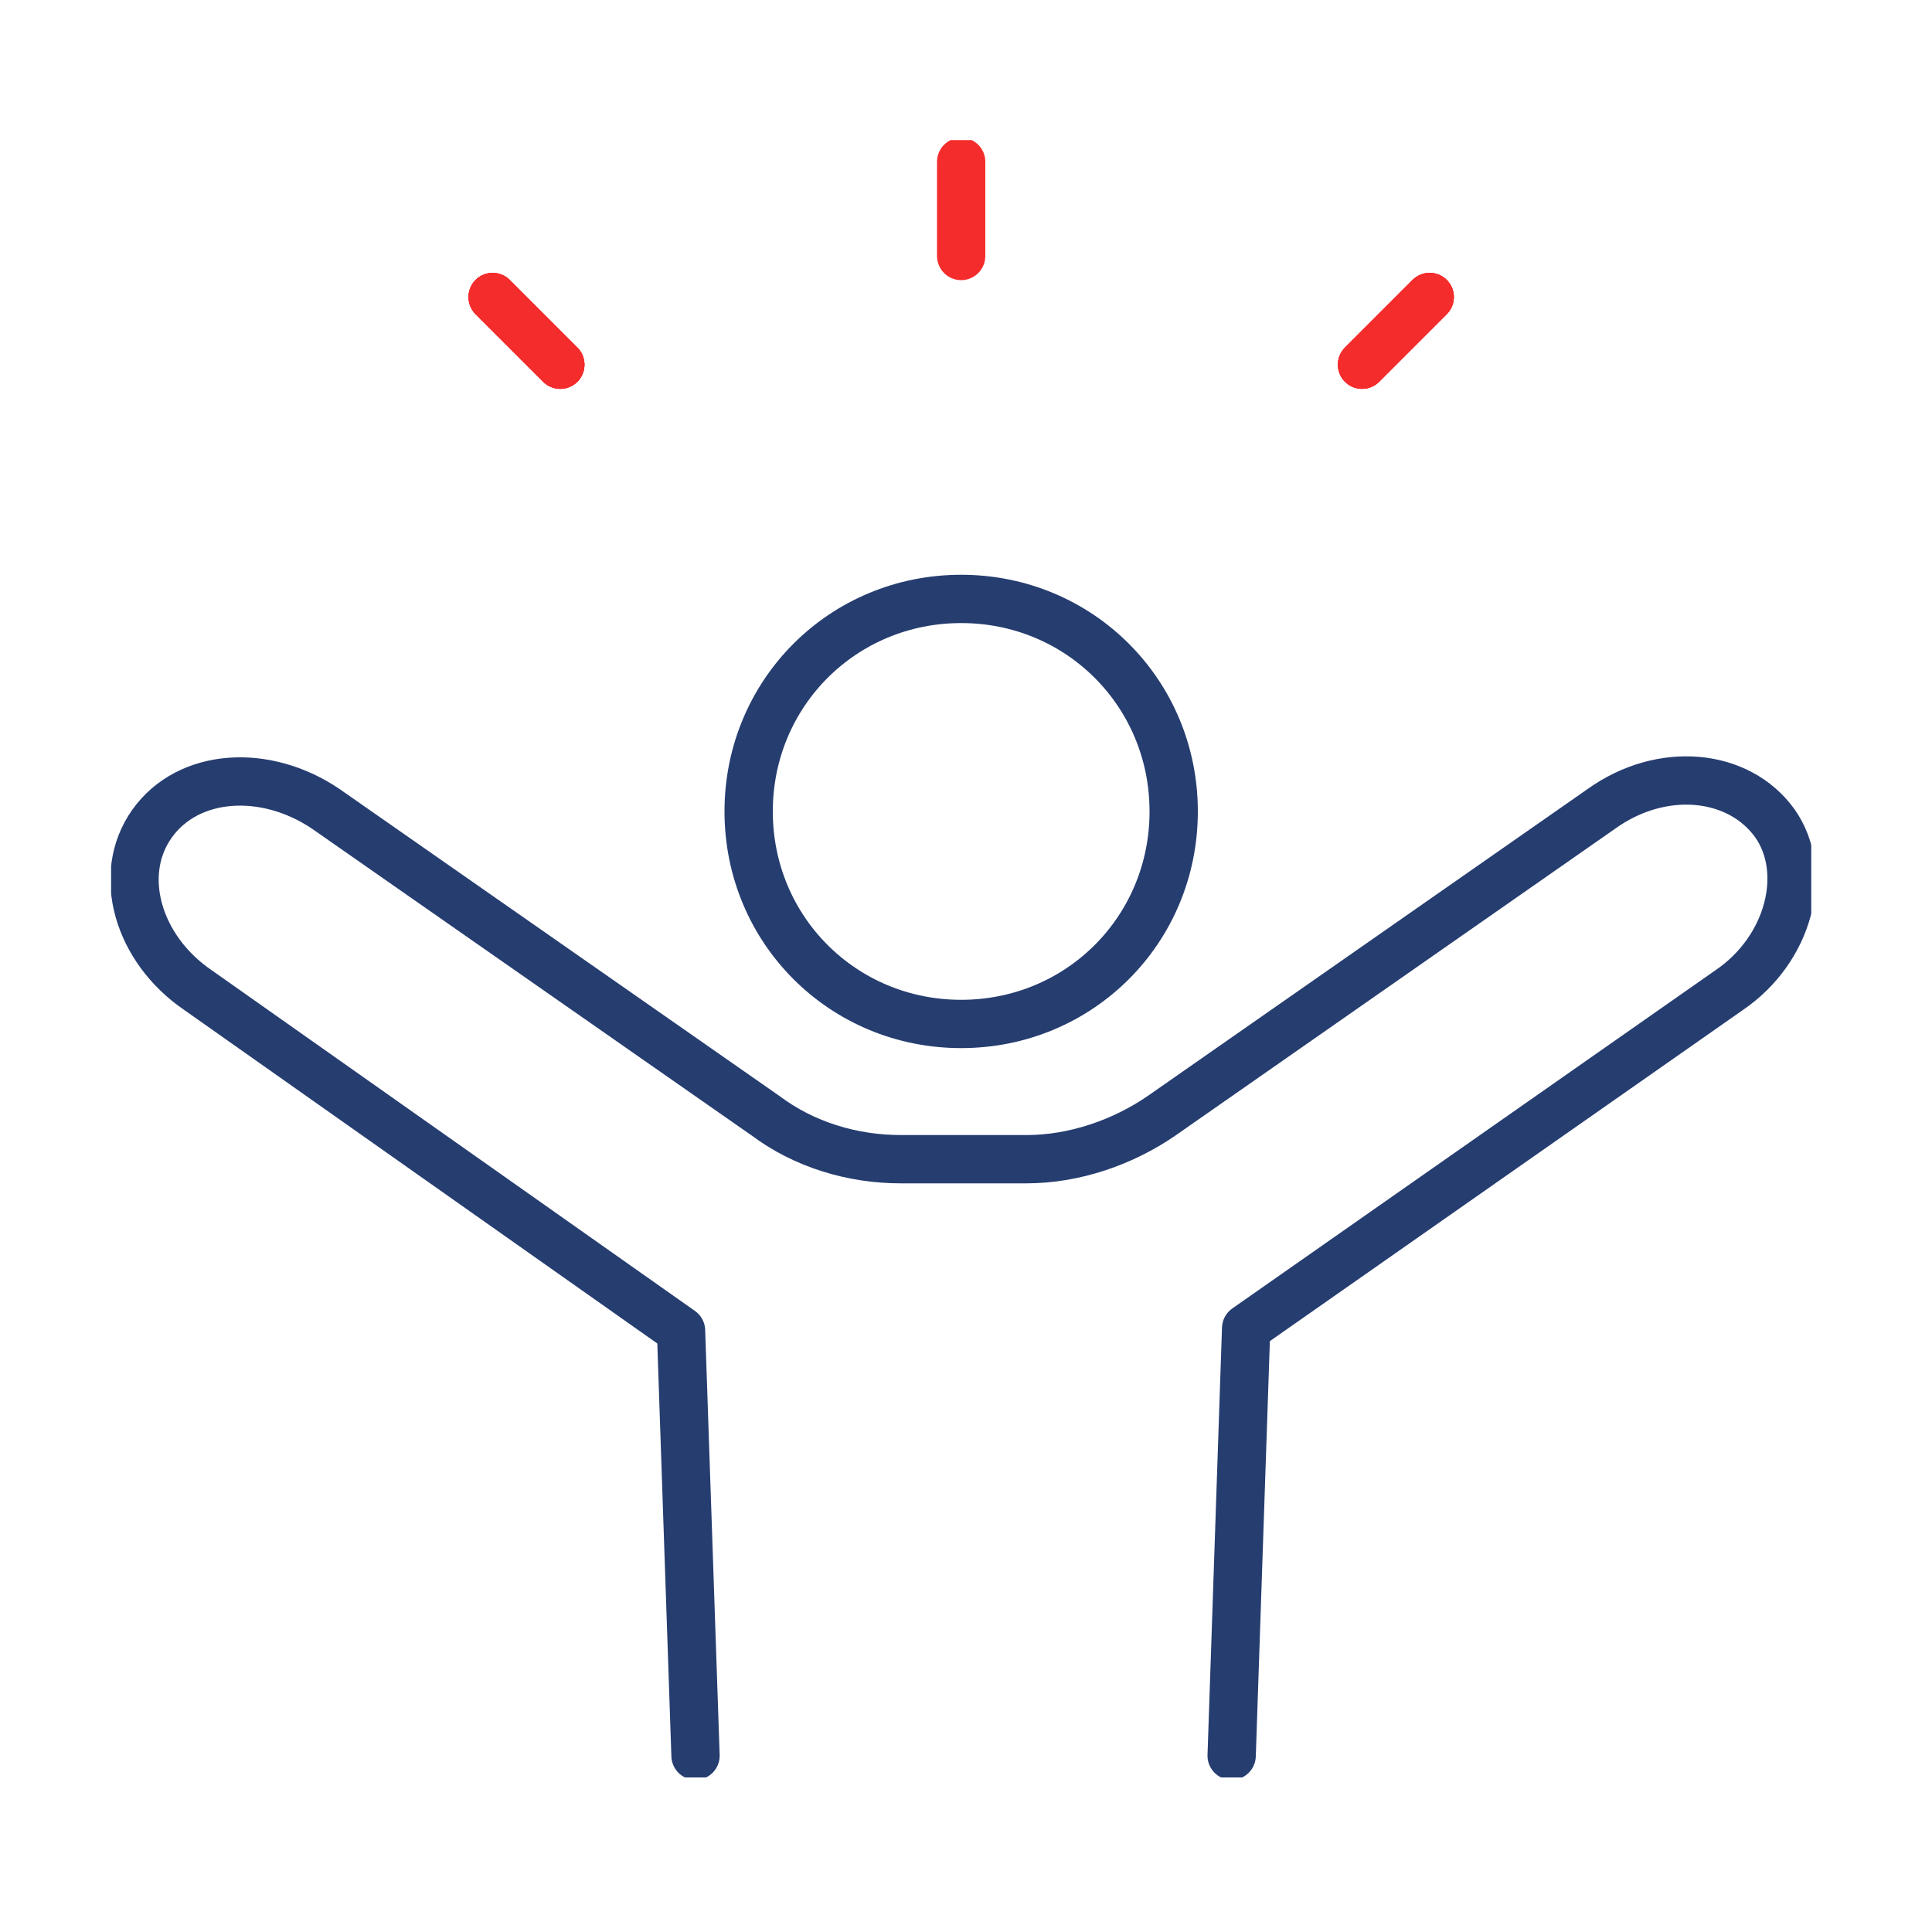 <?xml version="1.0" encoding="UTF-8"?> <svg xmlns="http://www.w3.org/2000/svg" xmlns:xlink="http://www.w3.org/1999/xlink" id="Layer_1" version="1.1" viewBox="0 0 80 80"><defs><style> .st0, .st1, .st2 { fill: none; } .st1 { stroke: #f52c2c; } .st1, .st2 { stroke-linecap: round; stroke-linejoin: round; stroke-width: 2px; } .st2 { stroke: #263d70; } .st3 { clip-path: url(#clippath); } </style><clipPath id="clippath"><rect class="st0" x="4.6" y="5.8" width="70.4" height="67.8"></rect></clipPath></defs><g class="st3"><g><path class="st2" d="M39.8,42.4c4.9,0,8.8-3.9,8.8-8.8s-3.9-8.8-8.8-8.8-8.8,3.9-8.8,8.8,3.9,8.8,8.8,8.8Z"></path><path class="st1" d="M39.8,6.7v3.9"></path><path class="st1" d="M59.2,12.3l-2.8,2.8"></path><path class="st1" d="M59.2,12.3l-2.8,2.8"></path><path class="st1" d="M59.2,12.3l-2.8,2.8"></path><path class="st1" d="M59.2,12.3l-2.8,2.8"></path><path class="st1" d="M20.4,12.3l2.8,2.8"></path><path class="st1" d="M20.4,12.3l2.8,2.8"></path><path class="st1" d="M20.4,12.3l2.8,2.8"></path><path class="st1" d="M20.4,12.3l2.8,2.8"></path><path class="st2" d="M51,72.7l.6-17.7,20-14c2.5-1.7,3.3-4.9,1.9-6.9-1.5-2.1-4.7-2.4-7.2-.6l-18.2,12.7c-1.6,1.1-3.6,1.8-5.6,1.8h-5.2c-2,0-4-.6-5.6-1.8l-18.2-12.7c-2.5-1.7-5.7-1.5-7.2.6-1.5,2.1-.6,5.2,1.9,6.9l20,14.1.6,17.6"></path></g></g></svg> 